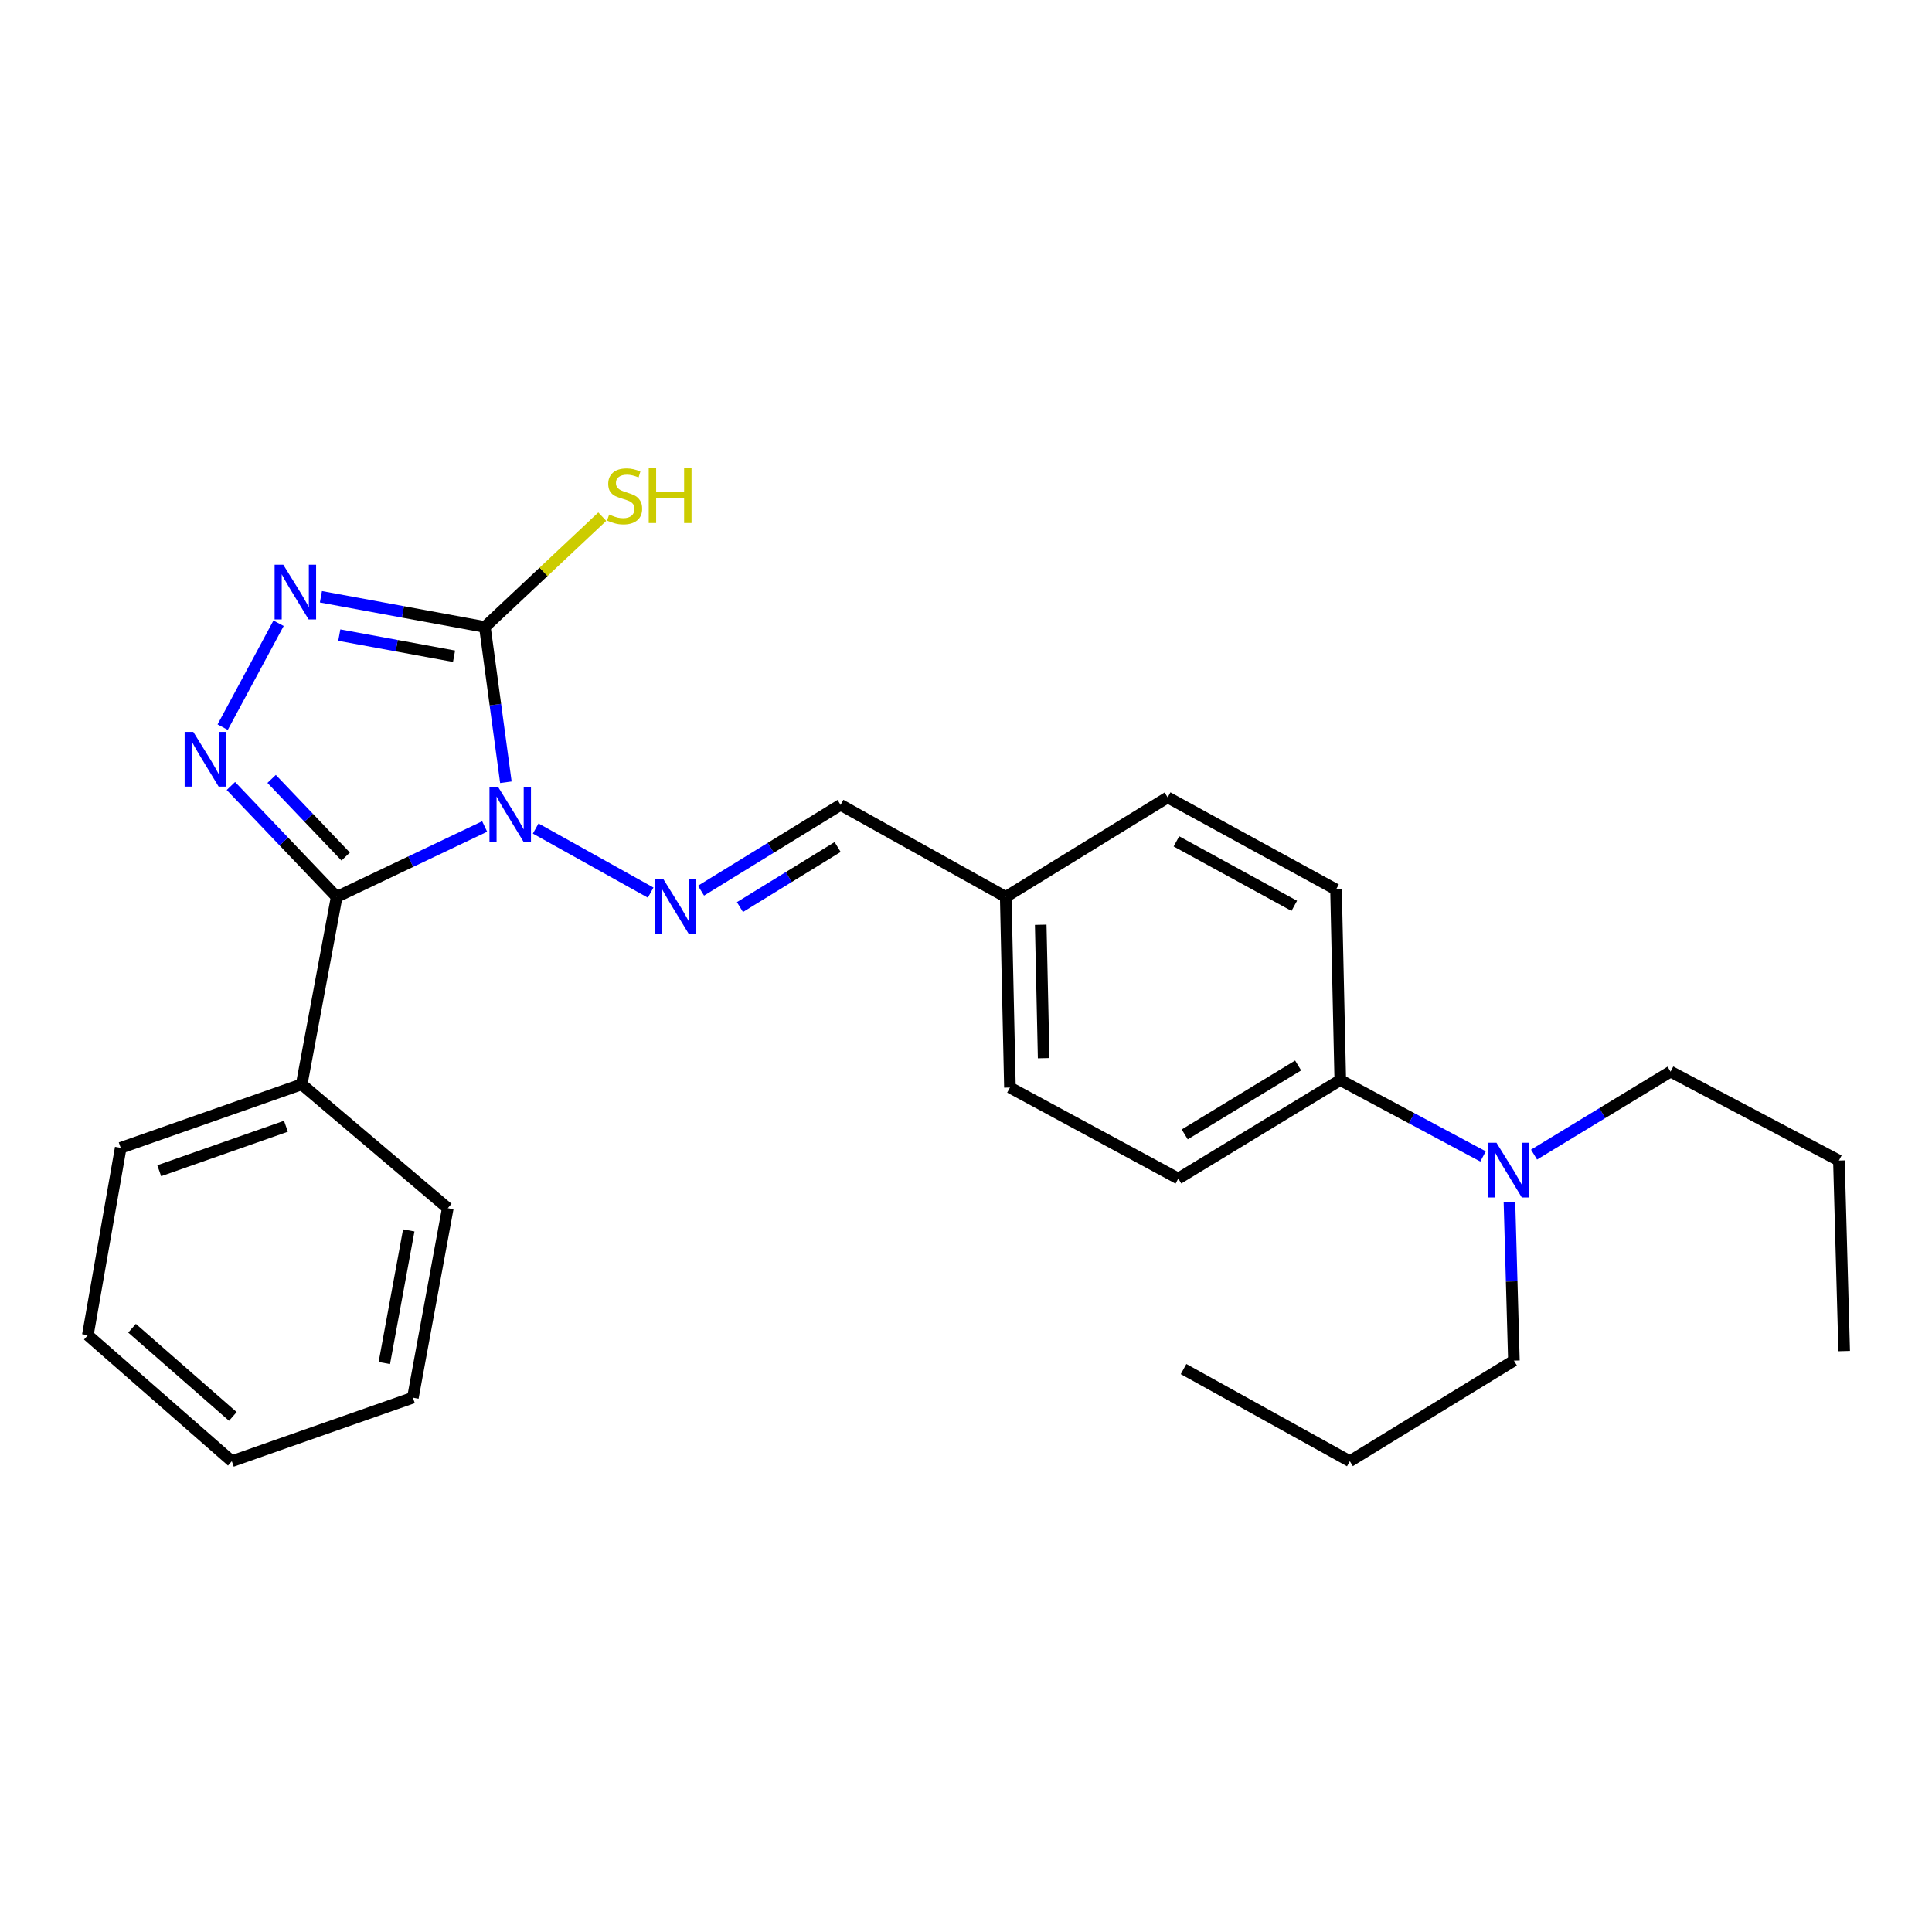 <?xml version='1.0' encoding='iso-8859-1'?>
<svg version='1.1' baseProfile='full'
              xmlns='http://www.w3.org/2000/svg'
                      xmlns:rdkit='http://www.rdkit.org/xml'
                      xmlns:xlink='http://www.w3.org/1999/xlink'
                  xml:space='preserve'
width='1000px' height='1000px' viewBox='0 0 1000 1000'>
<!-- END OF HEADER -->
<rect style='opacity:1.0;fill:#FFFFFF;stroke:none' width='1000' height='1000' x='0' y='0'> </rect>
<path class='bond-0' d='M 250.863,427.792 L 212.562,446.015' style='fill:none;fill-rule:evenodd;stroke:#0000FF;stroke-width:6px;stroke-linecap:butt;stroke-linejoin:miter;stroke-opacity:1' />
<path class='bond-0' d='M 212.562,446.015 L 174.26,464.239' style='fill:none;fill-rule:evenodd;stroke:#000000;stroke-width:6px;stroke-linecap:butt;stroke-linejoin:miter;stroke-opacity:1' />
<path class='bond-1' d='M 261.843,404.892 L 256.405,364.707' style='fill:none;fill-rule:evenodd;stroke:#0000FF;stroke-width:6px;stroke-linecap:butt;stroke-linejoin:miter;stroke-opacity:1' />
<path class='bond-1' d='M 256.405,364.707 L 250.966,324.523' style='fill:none;fill-rule:evenodd;stroke:#000000;stroke-width:6px;stroke-linecap:butt;stroke-linejoin:miter;stroke-opacity:1' />
<path class='bond-4' d='M 277.277,428.849 L 336.782,462.02' style='fill:none;fill-rule:evenodd;stroke:#0000FF;stroke-width:6px;stroke-linecap:butt;stroke-linejoin:miter;stroke-opacity:1' />
<path class='bond-2' d='M 174.26,464.239 L 146.886,435.535' style='fill:none;fill-rule:evenodd;stroke:#000000;stroke-width:6px;stroke-linecap:butt;stroke-linejoin:miter;stroke-opacity:1' />
<path class='bond-2' d='M 146.886,435.535 L 119.511,406.83' style='fill:none;fill-rule:evenodd;stroke:#0000FF;stroke-width:6px;stroke-linecap:butt;stroke-linejoin:miter;stroke-opacity:1' />
<path class='bond-2' d='M 178.921,443.351 L 159.758,423.258' style='fill:none;fill-rule:evenodd;stroke:#000000;stroke-width:6px;stroke-linecap:butt;stroke-linejoin:miter;stroke-opacity:1' />
<path class='bond-2' d='M 159.758,423.258 L 140.596,403.165' style='fill:none;fill-rule:evenodd;stroke:#0000FF;stroke-width:6px;stroke-linecap:butt;stroke-linejoin:miter;stroke-opacity:1' />
<path class='bond-5' d='M 174.26,464.239 L 156.156,561.234' style='fill:none;fill-rule:evenodd;stroke:#000000;stroke-width:6px;stroke-linecap:butt;stroke-linejoin:miter;stroke-opacity:1' />
<path class='bond-3' d='M 250.966,324.523 L 208.538,316.705' style='fill:none;fill-rule:evenodd;stroke:#000000;stroke-width:6px;stroke-linecap:butt;stroke-linejoin:miter;stroke-opacity:1' />
<path class='bond-3' d='M 208.538,316.705 L 166.109,308.887' style='fill:none;fill-rule:evenodd;stroke:#0000FF;stroke-width:6px;stroke-linecap:butt;stroke-linejoin:miter;stroke-opacity:1' />
<path class='bond-3' d='M 235.014,339.671 L 205.314,334.199' style='fill:none;fill-rule:evenodd;stroke:#000000;stroke-width:6px;stroke-linecap:butt;stroke-linejoin:miter;stroke-opacity:1' />
<path class='bond-3' d='M 205.314,334.199 L 175.614,328.726' style='fill:none;fill-rule:evenodd;stroke:#0000FF;stroke-width:6px;stroke-linecap:butt;stroke-linejoin:miter;stroke-opacity:1' />
<path class='bond-8' d='M 250.966,324.523 L 281.35,295.971' style='fill:none;fill-rule:evenodd;stroke:#000000;stroke-width:6px;stroke-linecap:butt;stroke-linejoin:miter;stroke-opacity:1' />
<path class='bond-8' d='M 281.35,295.971 L 311.734,267.418' style='fill:none;fill-rule:evenodd;stroke:#CCCC00;stroke-width:6px;stroke-linecap:butt;stroke-linejoin:miter;stroke-opacity:1' />
<path class='bond-26' d='M 115.251,376.371 L 144.188,322.594' style='fill:none;fill-rule:evenodd;stroke:#0000FF;stroke-width:6px;stroke-linecap:butt;stroke-linejoin:miter;stroke-opacity:1' />
<path class='bond-6' d='M 362.84,461.014 L 398.957,438.805' style='fill:none;fill-rule:evenodd;stroke:#0000FF;stroke-width:6px;stroke-linecap:butt;stroke-linejoin:miter;stroke-opacity:1' />
<path class='bond-6' d='M 398.957,438.805 L 435.073,416.597' style='fill:none;fill-rule:evenodd;stroke:#000000;stroke-width:6px;stroke-linecap:butt;stroke-linejoin:miter;stroke-opacity:1' />
<path class='bond-6' d='M 382.993,469.504 L 408.274,453.958' style='fill:none;fill-rule:evenodd;stroke:#0000FF;stroke-width:6px;stroke-linecap:butt;stroke-linejoin:miter;stroke-opacity:1' />
<path class='bond-6' d='M 408.274,453.958 L 433.556,438.412' style='fill:none;fill-rule:evenodd;stroke:#000000;stroke-width:6px;stroke-linecap:butt;stroke-linejoin:miter;stroke-opacity:1' />
<path class='bond-17' d='M 156.156,561.234 L 62.472,594.122' style='fill:none;fill-rule:evenodd;stroke:#000000;stroke-width:6px;stroke-linecap:butt;stroke-linejoin:miter;stroke-opacity:1' />
<path class='bond-17' d='M 147.995,582.951 L 82.416,605.973' style='fill:none;fill-rule:evenodd;stroke:#000000;stroke-width:6px;stroke-linecap:butt;stroke-linejoin:miter;stroke-opacity:1' />
<path class='bond-18' d='M 156.156,561.234 L 231.775,625.36' style='fill:none;fill-rule:evenodd;stroke:#000000;stroke-width:6px;stroke-linecap:butt;stroke-linejoin:miter;stroke-opacity:1' />
<path class='bond-12' d='M 435.073,416.597 L 520.565,464.239' style='fill:none;fill-rule:evenodd;stroke:#000000;stroke-width:6px;stroke-linecap:butt;stroke-linejoin:miter;stroke-opacity:1' />
<path class='bond-7' d='M 693.722,559.04 L 609.881,610.013' style='fill:none;fill-rule:evenodd;stroke:#000000;stroke-width:6px;stroke-linecap:butt;stroke-linejoin:miter;stroke-opacity:1' />
<path class='bond-7' d='M 671.905,551.486 L 613.216,587.167' style='fill:none;fill-rule:evenodd;stroke:#000000;stroke-width:6px;stroke-linecap:butt;stroke-linejoin:miter;stroke-opacity:1' />
<path class='bond-9' d='M 693.722,559.04 L 730.669,578.808' style='fill:none;fill-rule:evenodd;stroke:#000000;stroke-width:6px;stroke-linecap:butt;stroke-linejoin:miter;stroke-opacity:1' />
<path class='bond-9' d='M 730.669,578.808 L 767.615,598.577' style='fill:none;fill-rule:evenodd;stroke:#0000FF;stroke-width:6px;stroke-linecap:butt;stroke-linejoin:miter;stroke-opacity:1' />
<path class='bond-27' d='M 693.722,559.04 L 691.519,460.415' style='fill:none;fill-rule:evenodd;stroke:#000000;stroke-width:6px;stroke-linecap:butt;stroke-linejoin:miter;stroke-opacity:1' />
<path class='bond-15' d='M 781.291,622.271 L 782.442,663.265' style='fill:none;fill-rule:evenodd;stroke:#0000FF;stroke-width:6px;stroke-linecap:butt;stroke-linejoin:miter;stroke-opacity:1' />
<path class='bond-15' d='M 782.442,663.265 L 783.592,704.26' style='fill:none;fill-rule:evenodd;stroke:#000000;stroke-width:6px;stroke-linecap:butt;stroke-linejoin:miter;stroke-opacity:1' />
<path class='bond-16' d='M 794.018,597.623 L 829.347,576.142' style='fill:none;fill-rule:evenodd;stroke:#0000FF;stroke-width:6px;stroke-linecap:butt;stroke-linejoin:miter;stroke-opacity:1' />
<path class='bond-16' d='M 829.347,576.142 L 864.676,554.662' style='fill:none;fill-rule:evenodd;stroke:#000000;stroke-width:6px;stroke-linecap:butt;stroke-linejoin:miter;stroke-opacity:1' />
<path class='bond-10' d='M 691.519,460.415 L 604.377,412.733' style='fill:none;fill-rule:evenodd;stroke:#000000;stroke-width:6px;stroke-linecap:butt;stroke-linejoin:miter;stroke-opacity:1' />
<path class='bond-10' d='M 669.909,468.867 L 608.909,435.49' style='fill:none;fill-rule:evenodd;stroke:#000000;stroke-width:6px;stroke-linecap:butt;stroke-linejoin:miter;stroke-opacity:1' />
<path class='bond-11' d='M 609.881,610.013 L 522.739,562.904' style='fill:none;fill-rule:evenodd;stroke:#000000;stroke-width:6px;stroke-linecap:butt;stroke-linejoin:miter;stroke-opacity:1' />
<path class='bond-13' d='M 520.565,464.239 L 604.377,412.733' style='fill:none;fill-rule:evenodd;stroke:#000000;stroke-width:6px;stroke-linecap:butt;stroke-linejoin:miter;stroke-opacity:1' />
<path class='bond-14' d='M 520.565,464.239 L 522.739,562.904' style='fill:none;fill-rule:evenodd;stroke:#000000;stroke-width:6px;stroke-linecap:butt;stroke-linejoin:miter;stroke-opacity:1' />
<path class='bond-14' d='M 538.675,478.647 L 540.197,547.712' style='fill:none;fill-rule:evenodd;stroke:#000000;stroke-width:6px;stroke-linecap:butt;stroke-linejoin:miter;stroke-opacity:1' />
<path class='bond-19' d='M 783.592,704.26 L 698.664,756.32' style='fill:none;fill-rule:evenodd;stroke:#000000;stroke-width:6px;stroke-linecap:butt;stroke-linejoin:miter;stroke-opacity:1' />
<path class='bond-20' d='M 864.676,554.662 L 951.818,600.694' style='fill:none;fill-rule:evenodd;stroke:#000000;stroke-width:6px;stroke-linecap:butt;stroke-linejoin:miter;stroke-opacity:1' />
<path class='bond-23' d='M 62.472,594.122 L 45.455,691.097' style='fill:none;fill-rule:evenodd;stroke:#000000;stroke-width:6px;stroke-linecap:butt;stroke-linejoin:miter;stroke-opacity:1' />
<path class='bond-24' d='M 231.775,625.36 L 213.71,723.441' style='fill:none;fill-rule:evenodd;stroke:#000000;stroke-width:6px;stroke-linecap:butt;stroke-linejoin:miter;stroke-opacity:1' />
<path class='bond-24' d='M 211.572,636.85 L 198.926,705.507' style='fill:none;fill-rule:evenodd;stroke:#000000;stroke-width:6px;stroke-linecap:butt;stroke-linejoin:miter;stroke-opacity:1' />
<path class='bond-21' d='M 698.664,756.32 L 612.609,708.628' style='fill:none;fill-rule:evenodd;stroke:#000000;stroke-width:6px;stroke-linecap:butt;stroke-linejoin:miter;stroke-opacity:1' />
<path class='bond-22' d='M 951.818,600.694 L 954.545,699.319' style='fill:none;fill-rule:evenodd;stroke:#000000;stroke-width:6px;stroke-linecap:butt;stroke-linejoin:miter;stroke-opacity:1' />
<path class='bond-28' d='M 45.455,691.097 L 119.987,756.32' style='fill:none;fill-rule:evenodd;stroke:#000000;stroke-width:6px;stroke-linecap:butt;stroke-linejoin:miter;stroke-opacity:1' />
<path class='bond-28' d='M 68.349,687.494 L 120.521,733.15' style='fill:none;fill-rule:evenodd;stroke:#000000;stroke-width:6px;stroke-linecap:butt;stroke-linejoin:miter;stroke-opacity:1' />
<path class='bond-25' d='M 213.71,723.441 L 119.987,756.32' style='fill:none;fill-rule:evenodd;stroke:#000000;stroke-width:6px;stroke-linecap:butt;stroke-linejoin:miter;stroke-opacity:1' />
<path  class='atom-0' d='M 257.83 407.338
L 267.11 422.338
Q 268.03 423.818, 269.51 426.498
Q 270.99 429.178, 271.07 429.338
L 271.07 407.338
L 274.83 407.338
L 274.83 435.658
L 270.95 435.658
L 260.99 419.258
Q 259.83 417.338, 258.59 415.138
Q 257.39 412.938, 257.03 412.258
L 257.03 435.658
L 253.35 435.658
L 253.35 407.338
L 257.83 407.338
' fill='#0000FF'/>
<path  class='atom-3' d='M 100.05 378.828
L 109.33 393.828
Q 110.25 395.308, 111.73 397.988
Q 113.21 400.668, 113.29 400.828
L 113.29 378.828
L 117.05 378.828
L 117.05 407.148
L 113.17 407.148
L 103.21 390.748
Q 102.05 388.828, 100.81 386.628
Q 99.61 384.428, 99.25 383.748
L 99.25 407.148
L 95.57 407.148
L 95.57 378.828
L 100.05 378.828
' fill='#0000FF'/>
<path  class='atom-4' d='M 146.615 292.289
L 155.895 307.289
Q 156.815 308.769, 158.295 311.449
Q 159.775 314.129, 159.855 314.289
L 159.855 292.289
L 163.615 292.289
L 163.615 320.609
L 159.735 320.609
L 149.775 304.209
Q 148.615 302.289, 147.375 300.089
Q 146.175 297.889, 145.815 297.209
L 145.815 320.609
L 142.135 320.609
L 142.135 292.289
L 146.615 292.289
' fill='#0000FF'/>
<path  class='atom-5' d='M 343.332 455
L 352.612 470
Q 353.532 471.48, 355.012 474.16
Q 356.492 476.84, 356.572 477
L 356.572 455
L 360.332 455
L 360.332 483.32
L 356.452 483.32
L 346.492 466.92
Q 345.332 465, 344.092 462.8
Q 342.892 460.6, 342.532 459.92
L 342.532 483.32
L 338.852 483.32
L 338.852 455
L 343.332 455
' fill='#0000FF'/>
<path  class='atom-9' d='M 315.295 266.313
Q 315.615 266.433, 316.935 266.993
Q 318.255 267.553, 319.695 267.913
Q 321.175 268.233, 322.615 268.233
Q 325.295 268.233, 326.855 266.953
Q 328.415 265.633, 328.415 263.353
Q 328.415 261.793, 327.615 260.833
Q 326.855 259.873, 325.655 259.353
Q 324.455 258.833, 322.455 258.233
Q 319.935 257.473, 318.415 256.753
Q 316.935 256.033, 315.855 254.513
Q 314.815 252.993, 314.815 250.433
Q 314.815 246.873, 317.215 244.673
Q 319.655 242.473, 324.455 242.473
Q 327.735 242.473, 331.455 244.033
L 330.535 247.113
Q 327.135 245.713, 324.575 245.713
Q 321.815 245.713, 320.295 246.873
Q 318.775 247.993, 318.815 249.953
Q 318.815 251.473, 319.575 252.393
Q 320.375 253.313, 321.495 253.833
Q 322.655 254.353, 324.575 254.953
Q 327.135 255.753, 328.655 256.553
Q 330.175 257.353, 331.255 258.993
Q 332.375 260.593, 332.375 263.353
Q 332.375 267.273, 329.735 269.393
Q 327.135 271.473, 322.775 271.473
Q 320.255 271.473, 318.335 270.913
Q 316.455 270.393, 314.215 269.473
L 315.295 266.313
' fill='#CCCC00'/>
<path  class='atom-9' d='M 335.775 242.393
L 339.615 242.393
L 339.615 254.433
L 354.095 254.433
L 354.095 242.393
L 357.935 242.393
L 357.935 270.713
L 354.095 270.713
L 354.095 257.633
L 339.615 257.633
L 339.615 270.713
L 335.775 270.713
L 335.775 242.393
' fill='#CCCC00'/>
<path  class='atom-10' d='M 774.565 591.485
L 783.845 606.485
Q 784.765 607.965, 786.245 610.645
Q 787.725 613.325, 787.805 613.485
L 787.805 591.485
L 791.565 591.485
L 791.565 619.805
L 787.685 619.805
L 777.725 603.405
Q 776.565 601.485, 775.325 599.285
Q 774.125 597.085, 773.765 596.405
L 773.765 619.805
L 770.085 619.805
L 770.085 591.485
L 774.565 591.485
' fill='#0000FF'/>
</svg>
